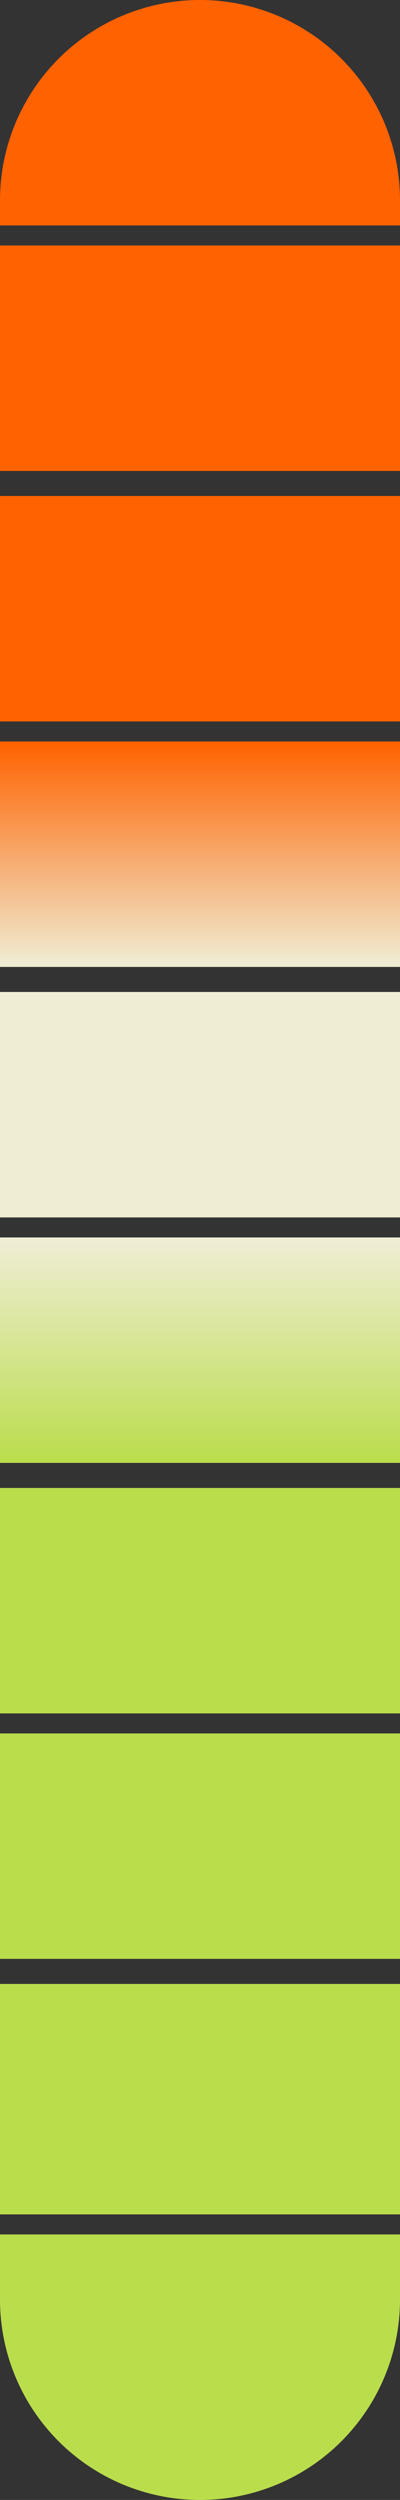 <svg xmlns="http://www.w3.org/2000/svg" xmlns:xlink="http://www.w3.org/1999/xlink" width="80" height="499" viewBox="0 0 80 499">
  <rect x="0" y="0" width="80" height="499" fill="#333333" stroke="none"/>
  <defs>
    <linearGradient id="linear-gradient" x1="0.5" y1="1" x2="0.5" gradientUnits="objectBoundingBox">
      <stop offset="0" stop-color="#badd4c"/>
      <stop offset="1" stop-color="#f0edd5"/>
    </linearGradient>
    <linearGradient id="linear-gradient-2" x1="0.5" x2="0.5" y2="1" gradientUnits="objectBoundingBox">
      <stop offset="0" stop-color="#ff6200"/>
      <stop offset="1" stop-color="#f0edd5"/>
    </linearGradient>
  </defs>
  <g id="Groupe_612" data-name="Groupe 612" transform="translate(-280 -193)">
    <g id="Groupe_611" data-name="Groupe 611" transform="translate(-6170 -238)">
      <path id="Rectangle_5" data-name="Rectangle 5" d="M0,0H80a0,0,0,0,1,0,0V13A40,40,0,0,1,40,53h0A40,40,0,0,1,0,13V0A0,0,0,0,1,0,0Z" transform="translate(6450 877)" fill="#badd4c"/>
      <rect id="Rectangle_6" data-name="Rectangle 6" width="80" height="46" transform="translate(6450 827)" fill="#badd4c"/>
      <rect id="Rectangle_8" data-name="Rectangle 8" width="80" height="45" transform="translate(6450 777)" fill="#badd4c"/>
      <rect id="Rectangle_858" data-name="Rectangle 858" width="80" height="45" transform="translate(6450 728)" fill="#badd4c"/>
      <rect id="Rectangle_9" data-name="Rectangle 9" width="80" height="45" transform="translate(6450 678)" fill="url(#linear-gradient)"/>
      <rect id="Rectangle_10" data-name="Rectangle 10" width="80" height="45" transform="translate(6450 629)" fill="#f0edd5"/>
      <rect id="Rectangle_23" data-name="Rectangle 23" width="80" height="45" transform="translate(6450 530)" fill="#ff6200"/>
      <rect id="Rectangle_857" data-name="Rectangle 857" width="80" height="45" transform="translate(6450 579)" fill="url(#linear-gradient-2)"/>
      <rect id="Rectangle_24" data-name="Rectangle 24" width="80" height="45" transform="translate(6450 480)" fill="#ff6200"/>
      <path id="Rectangle_11" data-name="Rectangle 11" d="M40,0h0A40,40,0,0,1,80,40v5a0,0,0,0,1,0,0H0a0,0,0,0,1,0,0V40A40,40,0,0,1,40,0Z" transform="translate(6450 431)" fill="#ff6200"/>
    </g>
  </g>
</svg>
